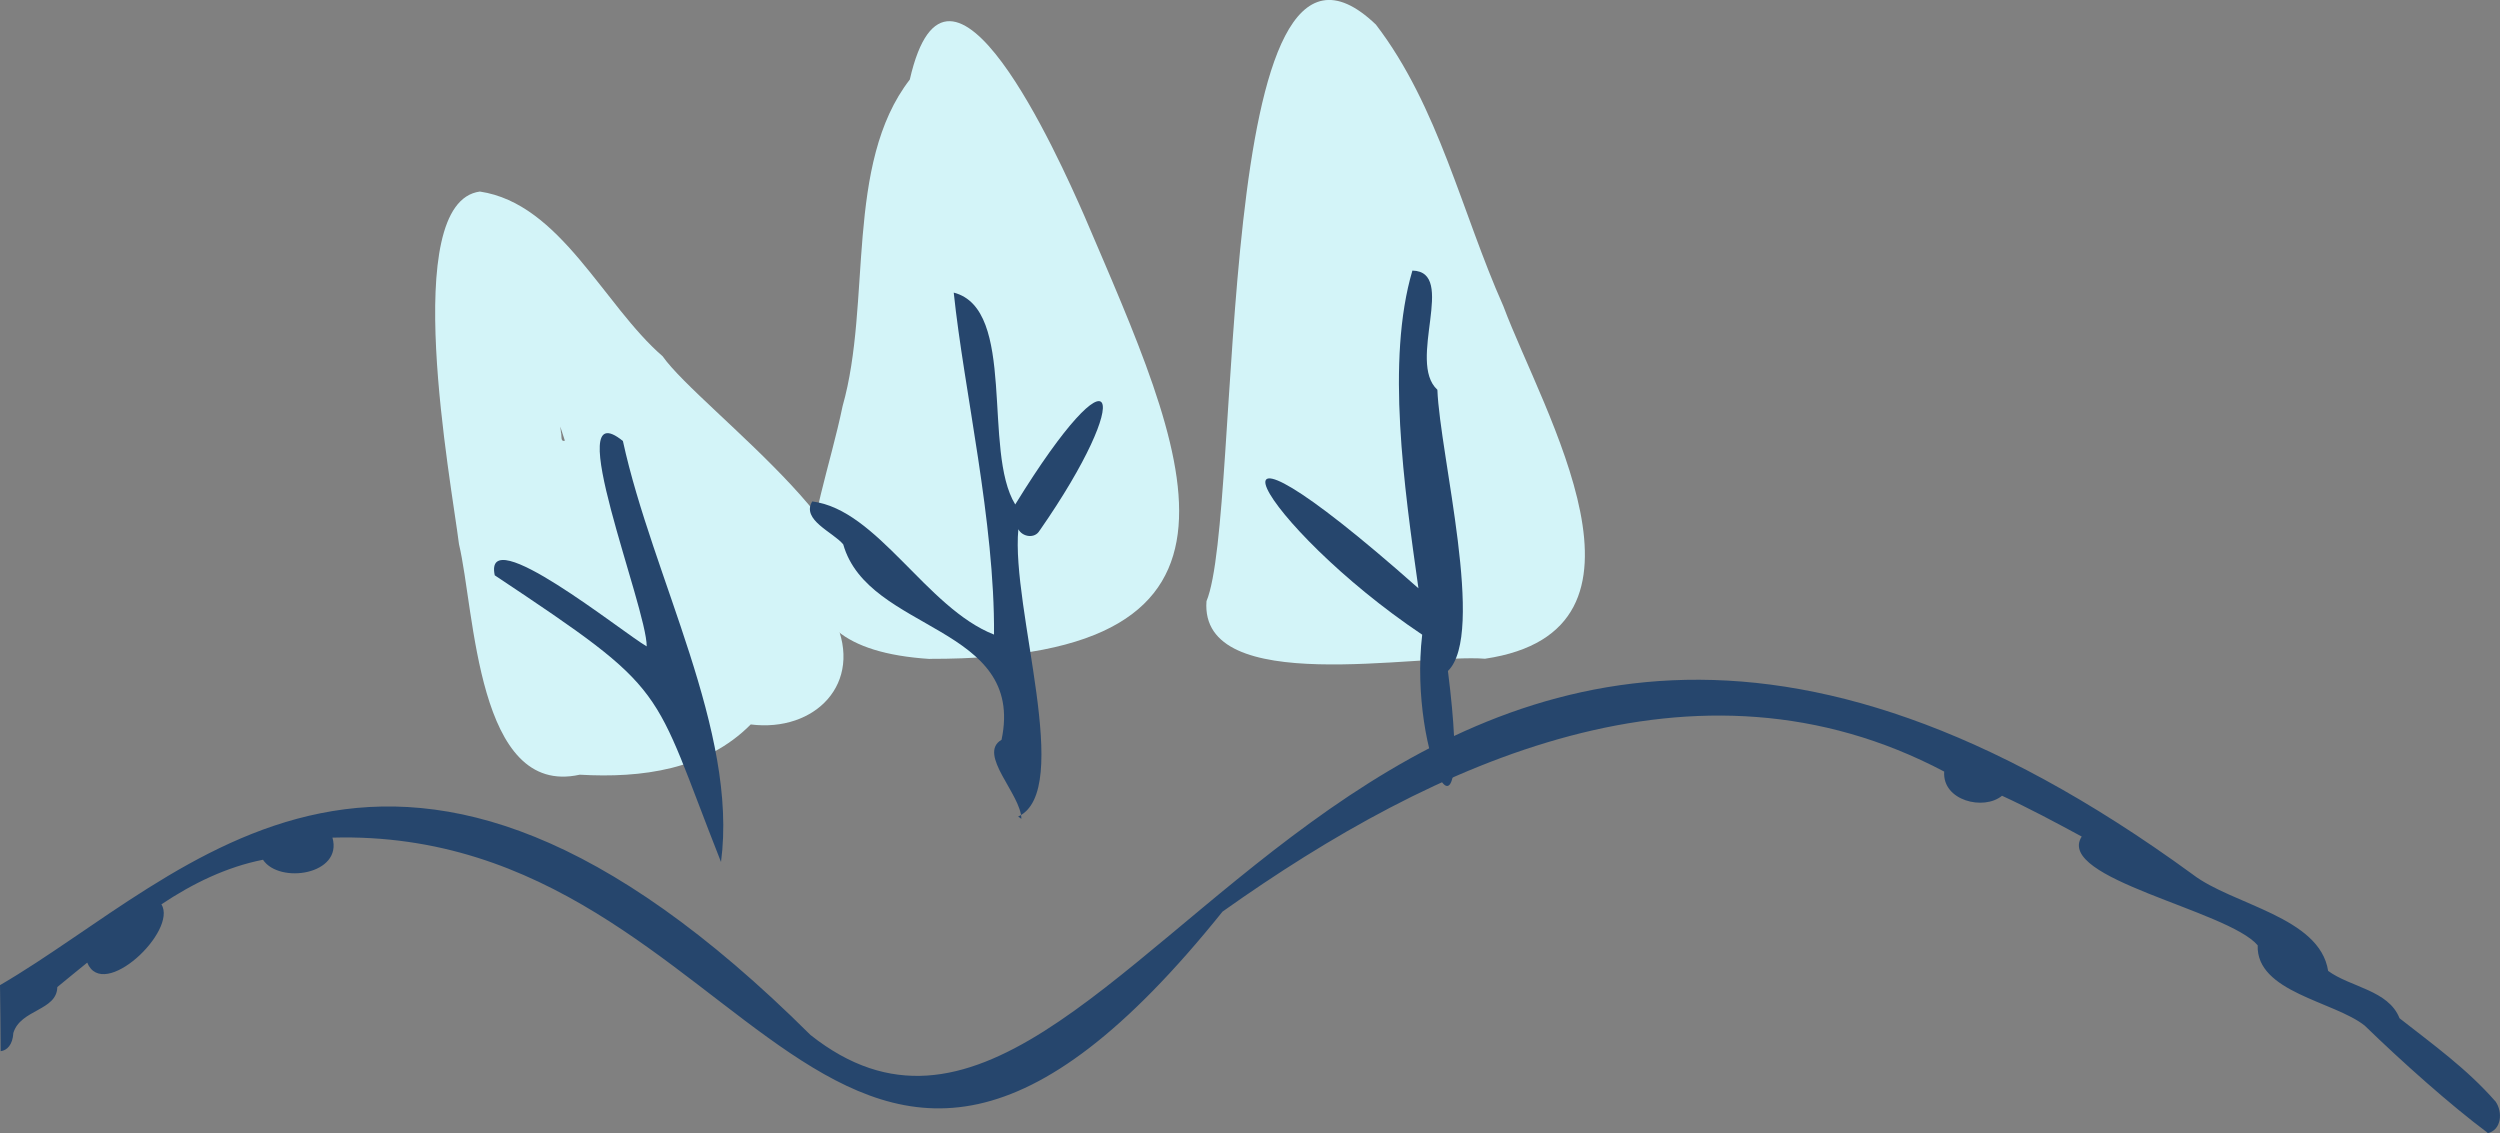 <svg width="150" height="68" viewBox="0 0 150 68" fill="none" xmlns="http://www.w3.org/2000/svg">
<rect x="0" y="0" width="150" height="68" fill="#808080" stroke="none"/>
<g clip-path="url(#clip0_519_3669)">
<path d="M82.554 1.475C86.321 6.391 87.704 12.762 90.204 18.374C92.588 24.752 100.485 37.837 89.099 39.524C85.164 39.202 71.963 41.882 72.389 36.071C74.586 30.821 72.674 -7.976 82.554 1.475Z" fill="#D3F4F8"/>
<path d="M55.783 39.531C77.158 39.569 71.13 27.161 65.049 12.924C63.531 9.477 56.908 -5.399 54.588 4.774C50.666 9.844 52.313 18.174 50.556 24.365C49.083 31.491 45.128 38.842 55.777 39.537L55.783 39.531Z" fill="#D3F4F8"/>
<path d="M33.613 25.564C33.626 25.673 33.639 25.776 33.652 25.886C33.652 25.899 33.652 25.912 33.652 25.924C33.73 26.124 33.6 26.53 33.891 26.44C33.794 26.15 33.697 25.86 33.607 25.564H33.613ZM27.539 32.65C27.081 28.946 23.921 12.144 28.793 11.493C33.633 12.215 36.211 18.309 39.758 21.376C42.001 24.572 54.717 33.578 50.097 37.218C51.835 41 48.901 43.95 45.044 43.467C42.343 46.192 38.492 46.695 34.783 46.482C28.599 47.855 28.496 36.657 27.539 32.65Z" fill="#D3F4F8"/>
<path d="M86.876 40.259C88.505 53.15 84.473 45.348 85.332 38.081C75.614 31.568 70.328 22.201 85.106 35.298C84.253 29.236 83.155 21.621 84.744 16.235C87.445 16.299 84.395 21.698 86.243 23.386C86.392 27.284 89.151 38.036 86.876 40.259Z" fill="#26466D"/>
<path d="M43.261 51.72C39.009 40.968 40.353 41.618 29.685 34.519C28.974 31.175 37.361 37.959 38.802 38.783C38.822 36.471 33.549 23.367 37.374 26.459C39.164 34.673 44.294 43.847 43.261 51.72Z" fill="#26466D"/>
<path d="M62.38 31.826C62.096 32.341 61.347 32.219 61.101 31.755C60.649 36.484 64.442 47.449 61.088 48.995C61.153 49.04 61.217 49.085 61.282 49.13C61.276 47.668 58.62 45.239 60.093 44.388C61.547 37.482 52.093 37.946 50.594 32.663C50 31.935 48.062 31.194 48.733 30.086C52.656 30.576 55.576 36.484 59.641 38.075C59.692 31.285 57.838 23.431 57.224 17.556C61.03 18.535 58.936 27.058 60.914 30.267C67.078 20.255 68.151 23.541 62.38 31.832V31.826Z" fill="#26466D"/>
<path d="M149.722 66.08C148.023 64.135 145.974 62.666 143.971 61.094C143.312 59.406 141.012 59.232 139.687 58.253C139.19 55.006 133.936 54.291 131.565 52.467C81.927 16.254 67.679 77.193 48.63 62.099C23.656 37.25 11.392 52.474 0 59.109C0.019 60.43 0.032 61.751 0.039 63.072C0.42 63.026 0.762 62.691 0.801 61.976C1.228 60.559 3.418 60.643 3.438 59.225C4.039 58.723 4.646 58.24 5.234 57.757C6.19 60.102 10.668 55.862 9.686 54.258C11.56 53.008 13.595 52.016 15.779 51.585C16.761 53.06 20.58 52.48 19.947 50.258C45.438 49.555 49.871 83.945 73.352 54.696C86.114 45.638 101.77 38.442 116.652 46.295C116.529 48.041 119.029 48.653 120.121 47.745C121.743 48.492 123.307 49.33 124.903 50.193C123.288 52.718 133.678 54.613 135.461 56.719C135.364 59.535 140.049 60.076 141.884 61.538C144.107 63.697 147.015 66.293 149.25 67.961C149.25 67.974 149.25 67.981 149.244 67.994C150.09 67.82 150.187 66.718 149.722 66.074V66.08Z" fill="#26466D"/>
</g>
<defs>
<clipPath id="clip0_519_3669">
<rect width="150" height="68" fill="white"/>
</clipPath>
</defs>
</svg>
